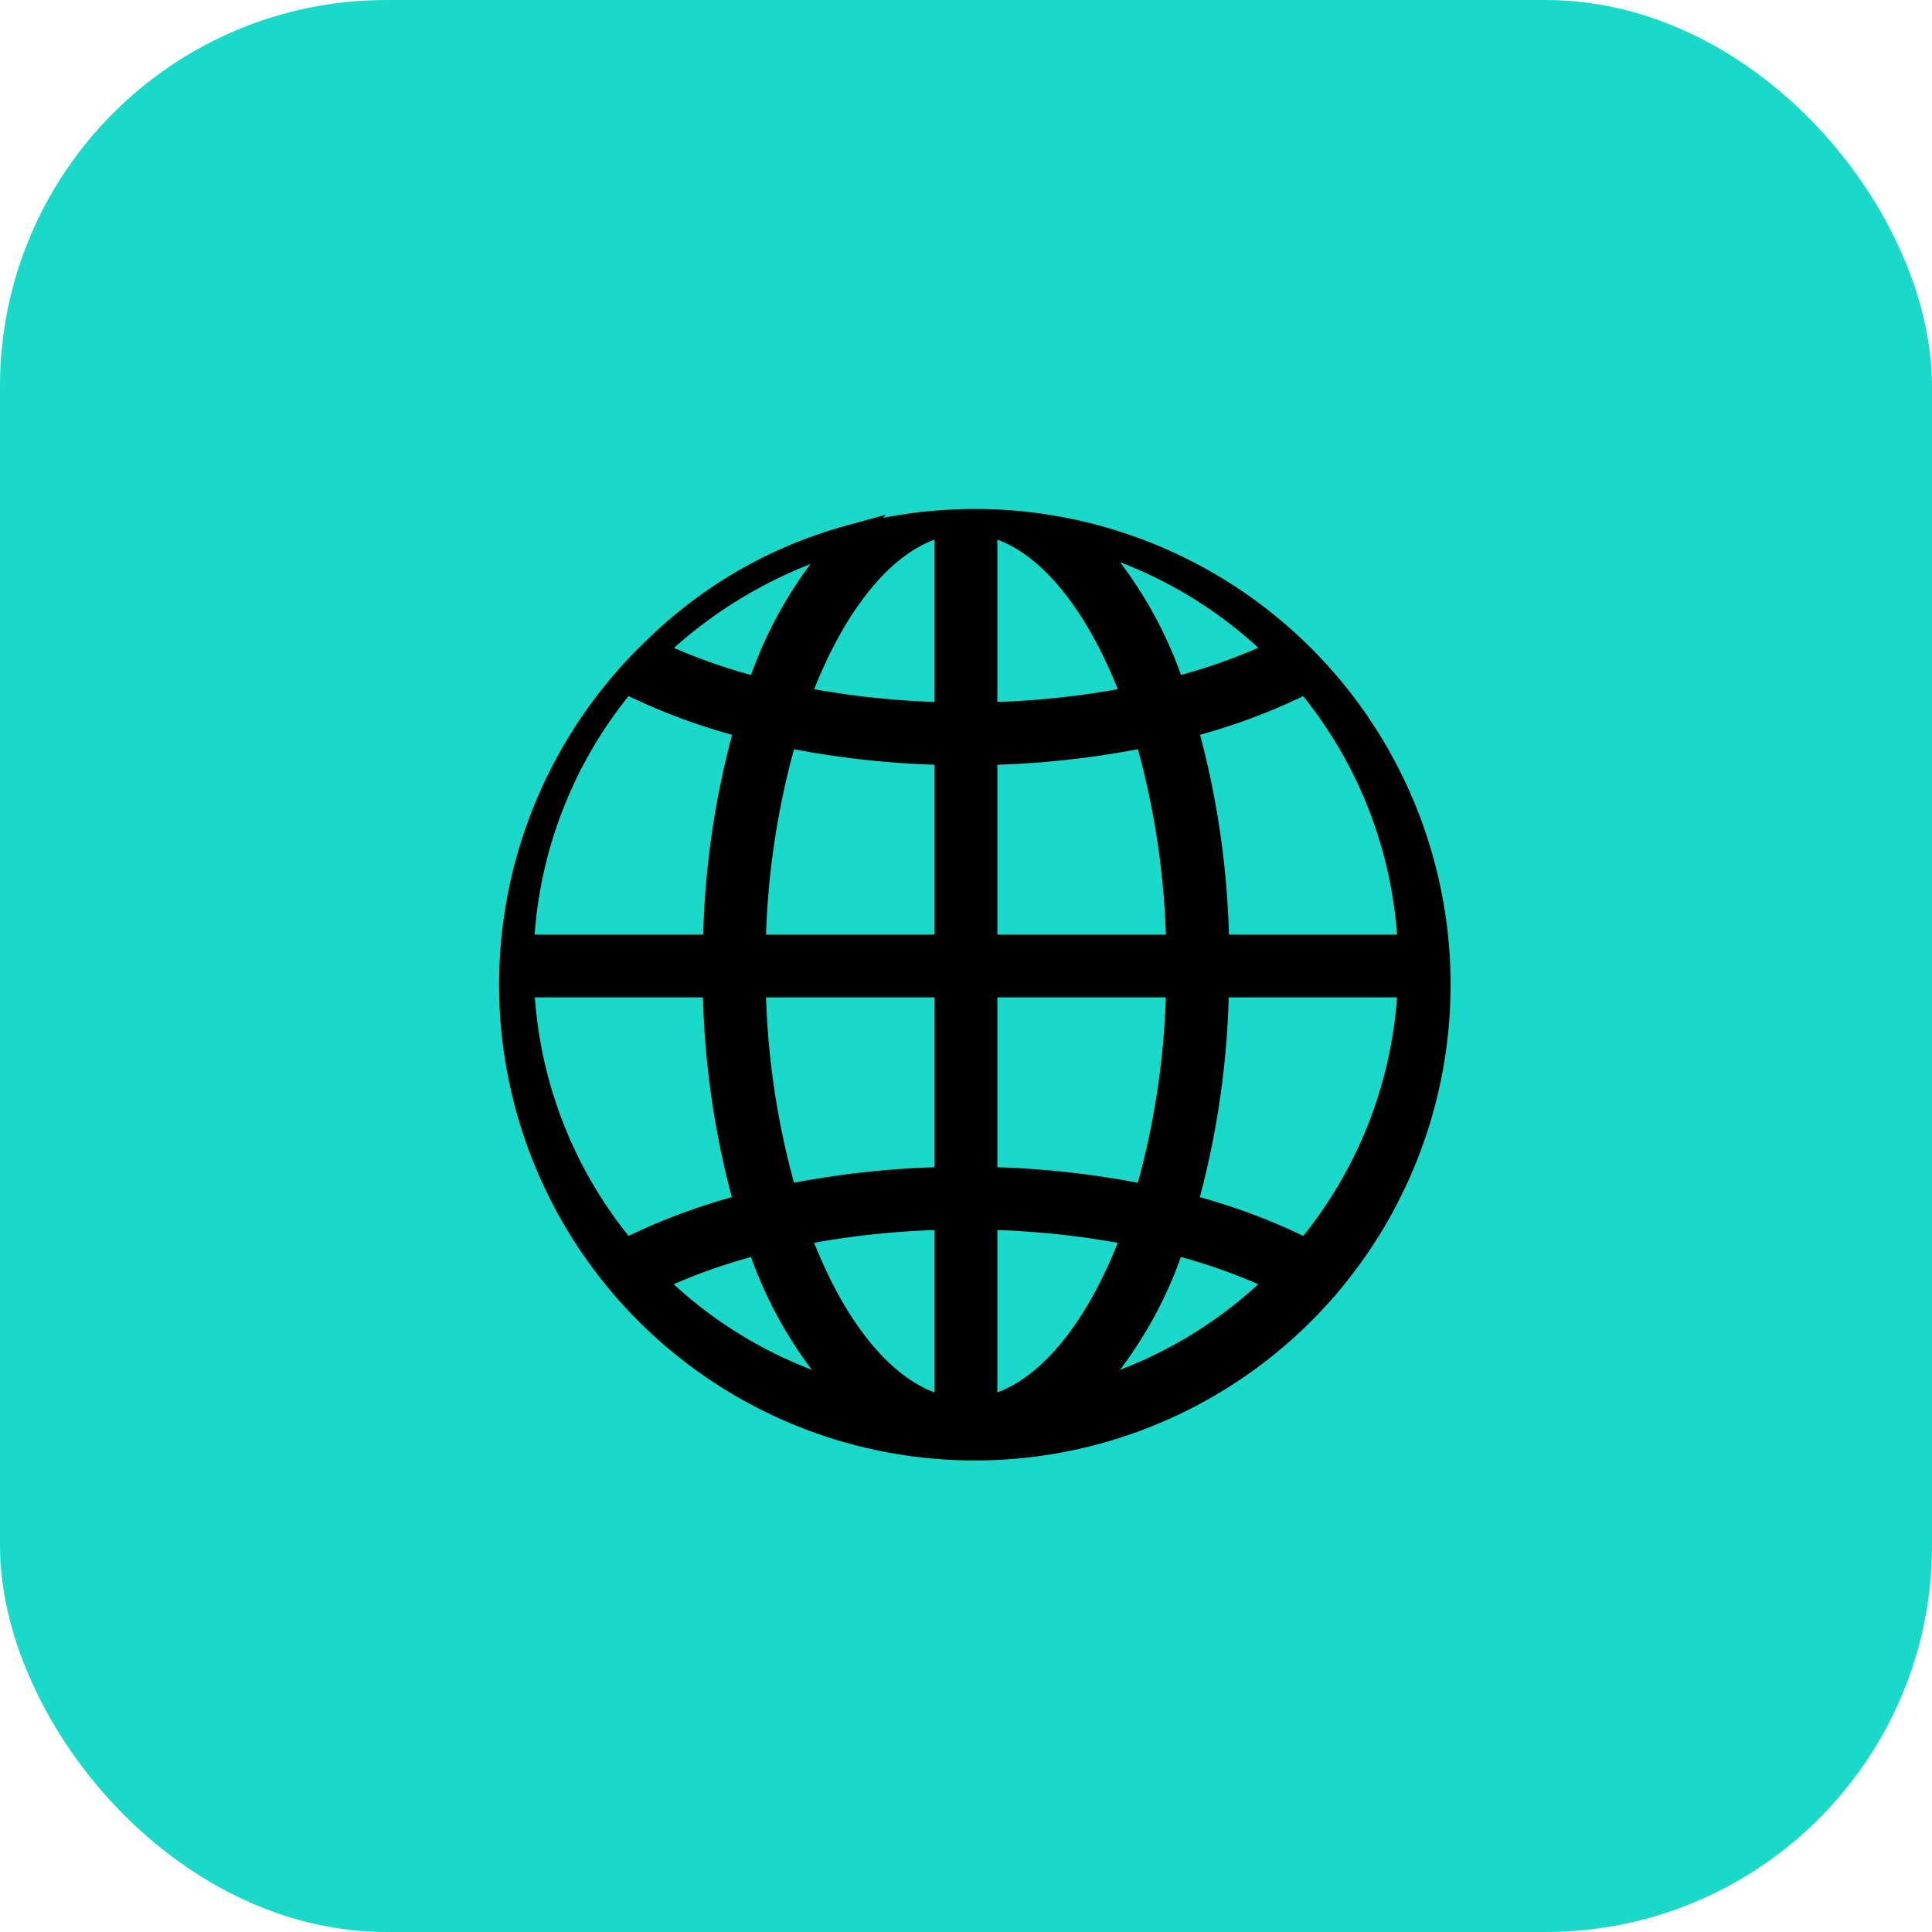 <svg xmlns="http://www.w3.org/2000/svg" xmlns:xlink="http://www.w3.org/1999/xlink" width="40" height="40" viewBox="0 0 40 40">
  <defs>
    <clipPath id="clip-path">
      <rect id="長方形_22808" data-name="長方形 22808" width="24" height="24" transform="translate(-4 -4)" stroke="#000" stroke-width="0.5"/>
    </clipPath>
  </defs>
  <g id="グループ_66861" data-name="グループ 66861" transform="translate(-103 -9459)">
    <rect id="長方形_1409" data-name="長方形 1409" width="40" height="40" rx="8" transform="translate(103 9459)" fill="#1ad9c9"/>
    <g id="グループ_67017" data-name="グループ 67017" transform="translate(115 9471)">
      <g id="グループ_67016" data-name="グループ 67016" clip-path="url(#clip-path)">
        <path id="パス_142461" data-name="パス 142461" d="M17.478,16.629a9.6,9.6,0,1,0-.057.066A.4.4,0,0,0,17.478,16.629Zm-2.944-1.665a17.659,17.659,0,0,0,.661-4.564H19.19a9.154,9.154,0,0,1-2.138,5.5,12.37,12.37,0,0,0-2.517-.936M2.948,15.9A9.156,9.156,0,0,1,.81,10.4H4.8a17.656,17.656,0,0,0,.661,4.564A12.383,12.383,0,0,0,2.948,15.9Zm0-11.8a12.374,12.374,0,0,0,2.518.936A17.66,17.66,0,0,0,4.805,9.6h-4A9.158,9.158,0,0,1,2.948,4.1m14.1,0A9.157,9.157,0,0,1,19.19,9.6H15.2a17.662,17.662,0,0,0-.661-4.564A12.412,12.412,0,0,0,17.052,4.1M14.395,9.6H10.4V5.589a18.476,18.476,0,0,0,3.338-.367A16.75,16.75,0,0,1,14.395,9.6ZM10.4,4.79V.842c1.24.246,2.349,1.623,3.084,3.617A17.7,17.7,0,0,1,10.4,4.79M9.6.842V4.79a17.693,17.693,0,0,1-3.083-.331C7.251,2.464,8.36,1.088,9.6.842m0,4.748V9.6H5.605a16.749,16.749,0,0,1,.658-4.378A18.432,18.432,0,0,0,9.6,5.589ZM5.605,10.4H9.6v4.01a18.476,18.476,0,0,0-3.338.367A16.741,16.741,0,0,1,5.605,10.4ZM9.6,15.21v3.948c-1.24-.247-2.35-1.623-3.084-3.618A17.7,17.7,0,0,1,9.6,15.21Zm.8,3.948V15.21a17.775,17.775,0,0,1,3.084.331C12.75,17.536,11.64,18.912,10.4,19.158Zm0-4.748V10.4h3.995a16.746,16.746,0,0,1-.658,4.377A18.5,18.5,0,0,0,10.4,14.41M16.491,3.486a11.921,11.921,0,0,1-2.2.788A8.477,8.477,0,0,0,12.437,1.13,9.2,9.2,0,0,1,16.491,3.486ZM5.712,4.275a11.881,11.881,0,0,1-2.2-.788A9.2,9.2,0,0,1,7.564,1.13,8.477,8.477,0,0,0,5.712,4.275m-2.2,12.238a11.954,11.954,0,0,1,2.2-.788A8.468,8.468,0,0,0,7.564,18.87,9.194,9.194,0,0,1,3.509,16.513Zm10.779-.788a11.9,11.9,0,0,1,2.2.789,9.2,9.2,0,0,1-4.054,2.356,8.476,8.476,0,0,0,1.851-3.145" transform="translate(-2.001 -2)" stroke="#000" stroke-width="0.5"/>
      </g>
    </g>
  </g>
</svg>
